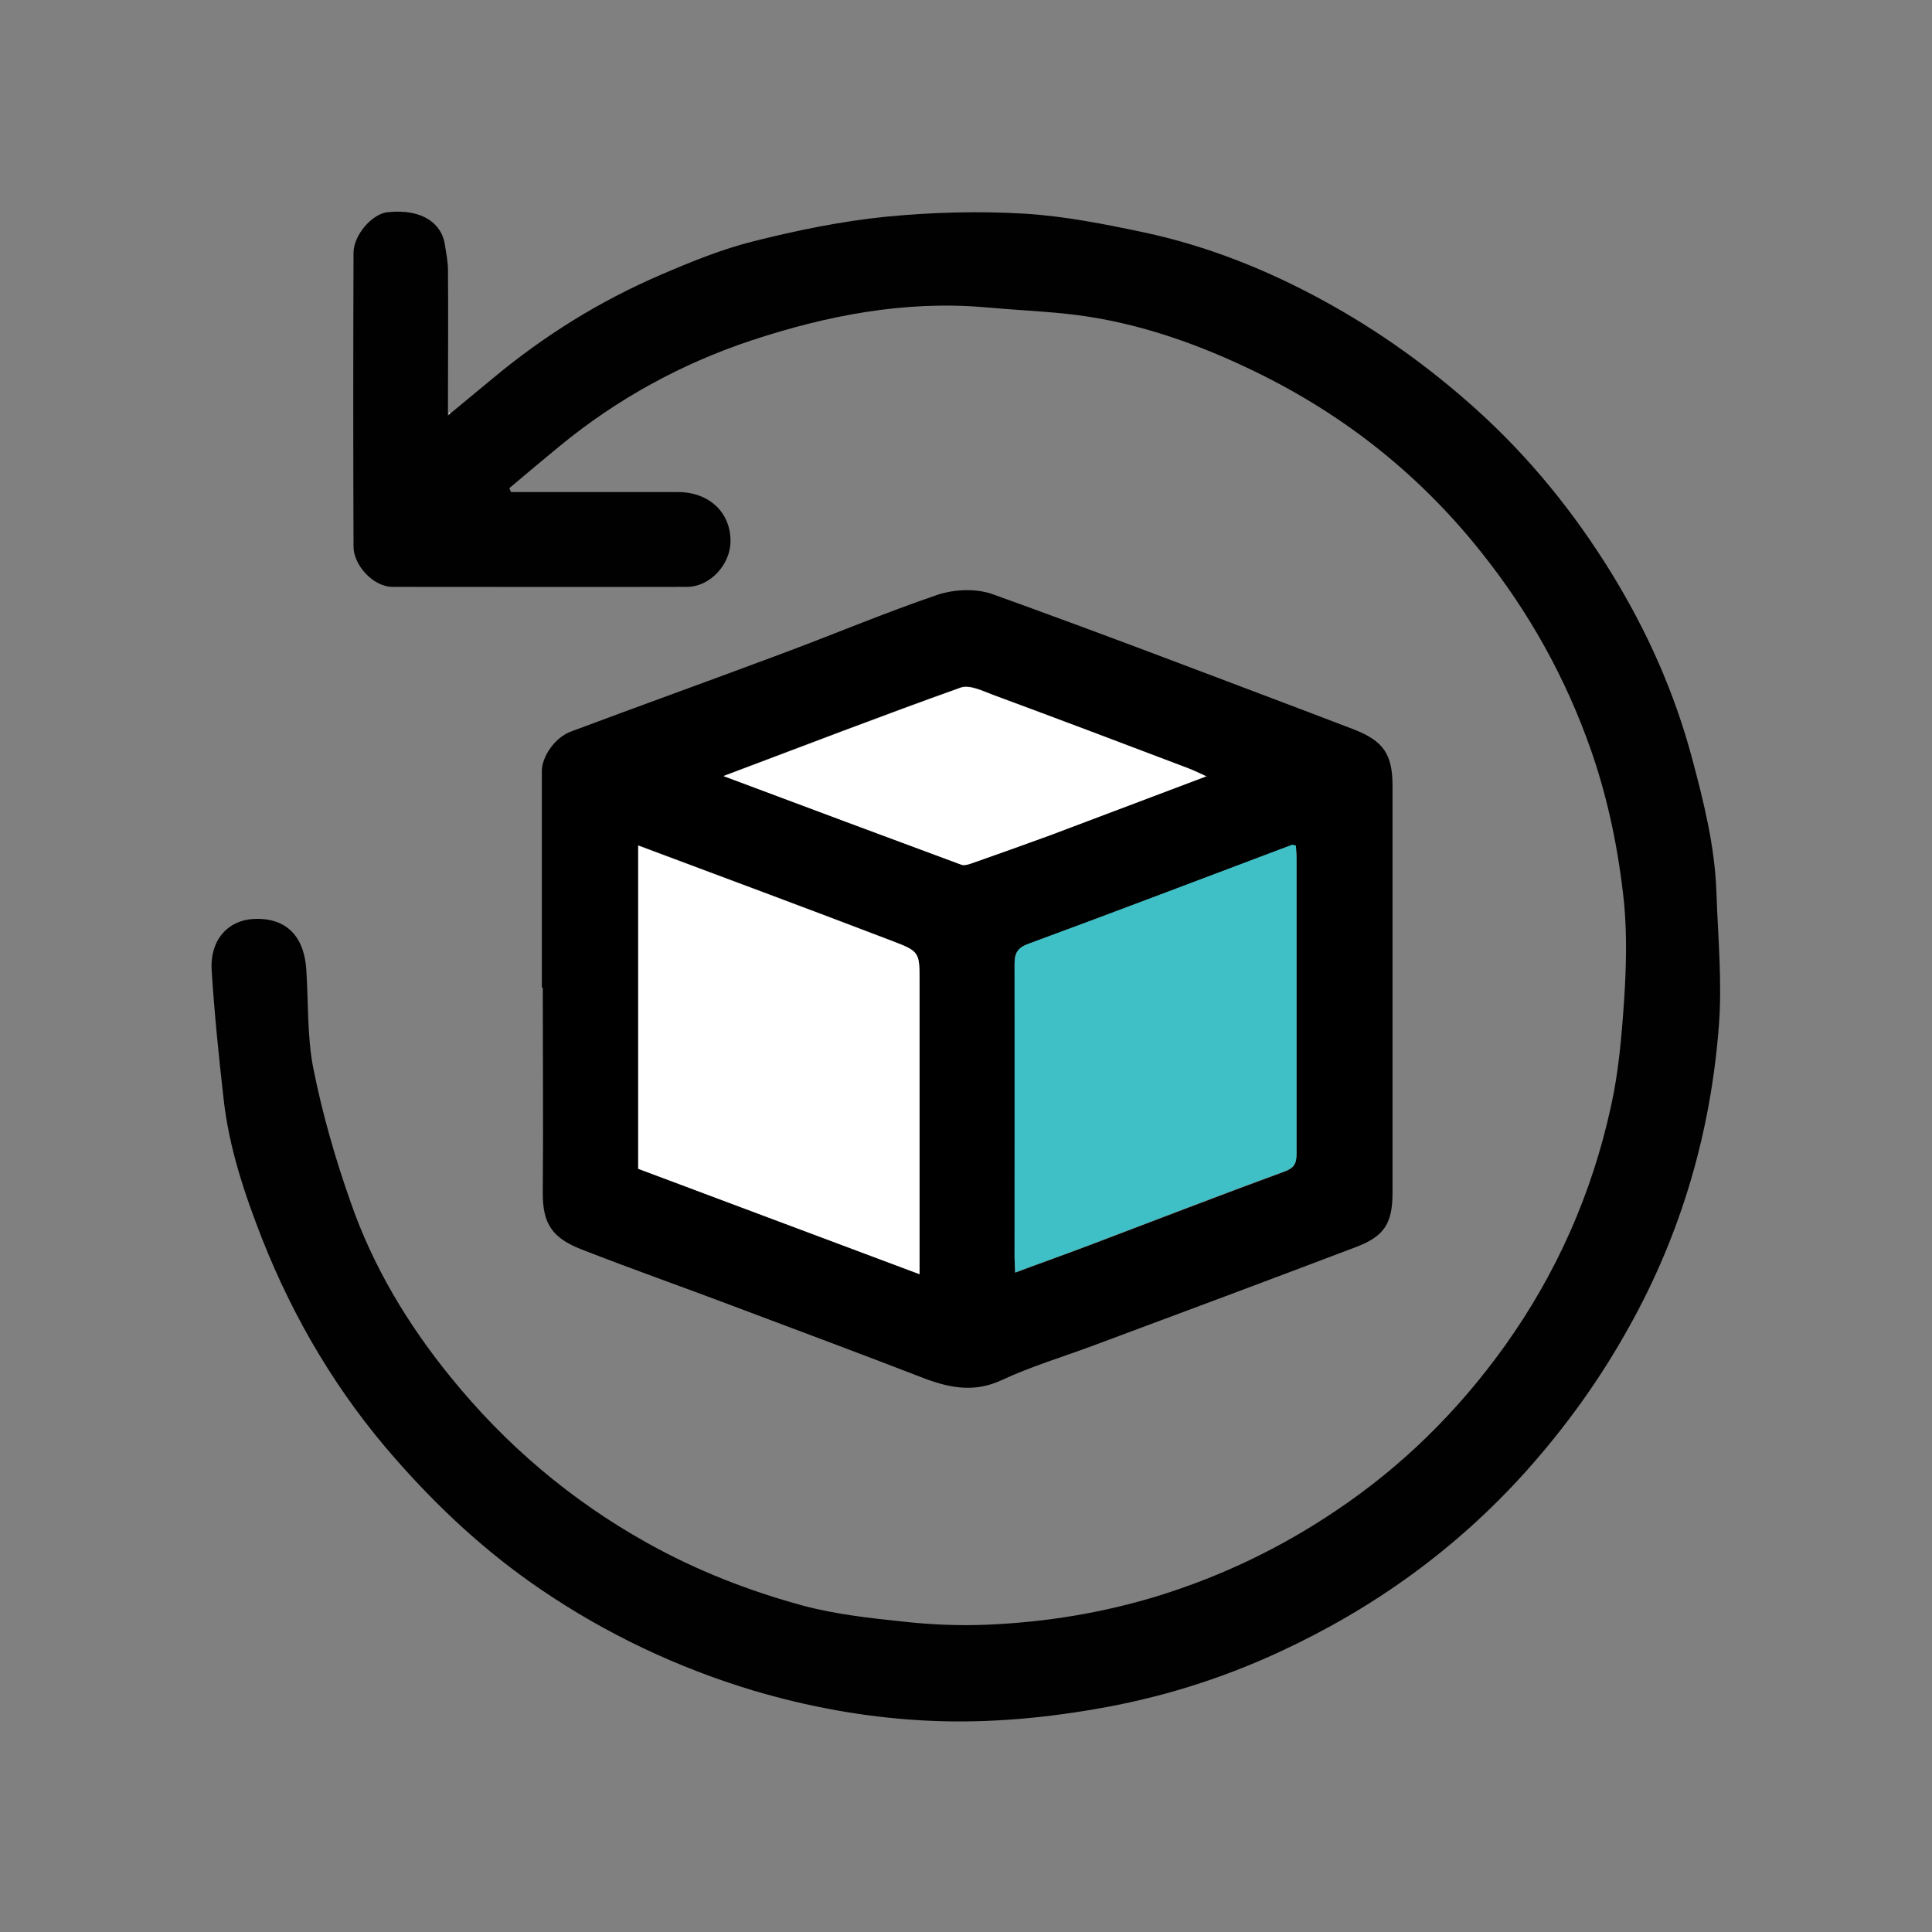 <?xml version="1.0" encoding="UTF-8"?>
<svg xmlns="http://www.w3.org/2000/svg" xmlns:xlink="http://www.w3.org/1999/xlink" width="64px" height="64px" viewBox="0 0 64 64" version="1.1">
<rect x="0" y="0" width="64" height="64" fill="#808080" stroke="none"/>
<g id="surface1">
<path style=" stroke:none;fill-rule:nonzero;fill:rgb(0.392%,0.392%,0.392%);fill-opacity:1;" d="M 16.93 16.301 C 18.77 16.301 20.621 16.301 22.461 16.301 C 23.5 16.301 24.211 16.988 24.199 17.941 C 24.191 18.699 23.531 19.43 22.77 19.441 C 19.512 19.449 16.262 19.441 13 19.441 C 12.379 19.441 11.711 18.738 11.711 18.102 C 11.699 14.859 11.699 11.621 11.711 8.379 C 11.711 7.781 12.328 7.09 12.828 7.031 C 14.039 6.898 14.648 7.449 14.738 8.109 C 14.781 8.391 14.84 8.672 14.84 8.949 C 14.852 10.34 14.84 11.73 14.84 13.121 C 14.84 13.281 14.84 13.441 14.84 13.762 C 15.422 13.281 15.871 12.91 16.328 12.531 C 18.02 11.121 19.871 9.969 21.891 9.102 C 22.891 8.672 23.922 8.25 24.98 7.988 C 26.41 7.629 27.879 7.328 29.34 7.18 C 30.859 7.031 32.41 6.988 33.941 7.078 C 35.27 7.16 36.59 7.422 37.898 7.699 C 40 8.148 41.98 8.941 43.859 9.969 C 45.672 10.961 47.328 12.148 48.879 13.539 C 50.66 15.141 52.141 16.969 53.391 19 C 54.57 20.922 55.48 22.961 56.059 25.148 C 56.449 26.602 56.809 28.059 56.859 29.57 C 56.91 31.039 57.051 32.512 56.941 33.969 C 56.672 37.5 55.699 40.852 53.969 43.949 C 53.012 45.68 51.859 47.281 50.531 48.762 C 48.23 51.32 45.5 53.281 42.391 54.719 C 40.43 55.629 38.379 56.262 36.25 56.621 C 34.34 56.949 32.422 57.102 30.5 56.988 C 28.621 56.879 26.77 56.539 24.949 56 C 22.422 55.238 20.07 54.121 17.898 52.641 C 16.109 51.422 14.531 49.961 13.102 48.328 C 11.191 46.16 9.738 43.711 8.68 41.031 C 8.102 39.551 7.59 38.031 7.41 36.43 C 7.25 35.012 7.102 33.578 7.012 32.148 C 6.949 31.129 7.559 30.48 8.41 30.441 C 9.559 30.391 10.09 31.102 10.148 32.141 C 10.219 33.23 10.172 34.34 10.379 35.391 C 10.68 36.898 11.109 38.391 11.621 39.84 C 12.359 41.961 13.512 43.879 14.93 45.621 C 16.738 47.852 18.898 49.691 21.422 51.102 C 23.059 52.02 24.801 52.699 26.609 53.191 C 27.691 53.48 28.82 53.602 29.93 53.719 C 30.852 53.82 31.781 53.859 32.699 53.82 C 34.641 53.738 36.539 53.43 38.41 52.852 C 40.5 52.199 42.43 51.27 44.23 50.059 C 46.449 48.578 48.309 46.738 49.859 44.57 C 51.57 42.172 52.73 39.539 53.359 36.68 C 53.621 35.52 53.719 34.32 53.801 33.129 C 53.871 32.07 53.898 30.98 53.801 29.922 C 53.621 28.199 53.281 26.512 52.711 24.871 C 51.871 22.461 50.648 20.27 49.059 18.281 C 46.949 15.629 44.352 13.609 41.289 12.172 C 39.379 11.27 37.391 10.609 35.289 10.391 C 34.41 10.301 33.531 10.262 32.641 10.18 C 29.969 9.949 27.398 10.449 24.879 11.281 C 22.57 12.051 20.449 13.211 18.559 14.762 C 17.988 15.23 17.43 15.699 16.871 16.172 C 16.891 16.211 16.91 16.262 16.93 16.301 Z M 14.898 13.719 C 14.898 13.719 14.93 13.699 14.941 13.691 C 14.93 13.68 14.922 13.672 14.91 13.648 C 14.898 13.672 14.891 13.691 14.879 13.699 C 14.891 13.699 14.898 13.711 14.91 13.719 Z M 14.898 13.719 "/>
<path style=" stroke:none;fill-rule:nonzero;fill:rgb(0%,0%,0%);fill-opacity:1;" d="M 17.949 32.711 C 17.949 30.32 17.949 27.941 17.949 25.551 C 17.949 25.051 18.391 24.422 18.922 24.23 C 21.219 23.371 23.531 22.539 25.828 21.68 C 27.578 21.031 29.301 20.301 31.07 19.699 C 31.621 19.52 32.328 19.488 32.871 19.68 C 36.328 20.922 39.77 22.238 43.211 23.539 C 43.762 23.75 44.32 23.961 44.871 24.172 C 45.828 24.551 46.129 24.988 46.129 26.031 C 46.129 29 46.129 31.961 46.129 34.93 C 46.129 36.461 46.129 37.98 46.129 39.512 C 46.129 40.52 45.859 40.949 44.941 41.301 C 42.02 42.41 39.102 43.5 36.172 44.59 C 35.172 44.961 34.141 45.27 33.18 45.719 C 32.301 46.129 31.5 45.988 30.648 45.672 C 28.531 44.852 26.398 44.059 24.281 43.262 C 22.609 42.629 20.93 42.039 19.27 41.391 C 18.301 41.012 17.969 40.551 17.98 39.48 C 18 37.23 17.98 34.969 17.98 32.719 L 17.961 32.719 Z M 42.93 28.02 C 42.859 28.012 42.82 27.988 42.789 28 C 39.879 29.09 36.98 30.199 34.07 31.27 C 33.691 31.41 33.602 31.59 33.609 31.961 C 33.621 35.199 33.609 38.43 33.609 41.672 C 33.609 41.82 33.621 41.969 33.629 42.16 C 34.512 41.828 35.359 41.531 36.199 41.211 C 38.309 40.41 40.41 39.602 42.531 38.82 C 42.871 38.699 42.949 38.551 42.949 38.219 C 42.949 34.969 42.949 31.711 42.949 28.461 C 42.949 28.309 42.941 28.172 42.93 28.031 Z M 21.141 38.711 C 24.23 39.871 27.309 41.02 30.461 42.199 L 30.461 32.531 C 30.461 31.551 30.469 31.52 29.57 31.172 C 26.77 30.102 23.969 29.059 21.141 28 Z M 39.98 25.719 C 39.738 25.609 39.551 25.52 39.352 25.441 C 37.199 24.629 35.051 23.809 32.891 23.012 C 32.551 22.879 32.121 22.672 31.828 22.77 C 29.219 23.699 26.629 24.699 23.969 25.699 C 26.641 26.699 29.238 27.68 31.852 28.641 C 31.949 28.68 32.102 28.629 32.219 28.578 C 33.07 28.281 33.91 27.98 34.762 27.672 C 36.488 27.02 38.211 26.371 39.98 25.699 Z M 39.98 25.719 "/>
<path style=" stroke:none;fill-rule:nonzero;fill:rgb(91.765%,91.373%,91.373%);fill-opacity:1;" d="M 14.891 13.719 C 14.891 13.719 14.871 13.711 14.859 13.699 C 14.871 13.68 14.879 13.66 14.891 13.648 C 14.898 13.66 14.91 13.672 14.922 13.691 C 14.91 13.699 14.891 13.711 14.879 13.719 Z M 14.891 13.719 "/>
<path style=" stroke:none;fill-rule:nonzero;fill:rgb(24.706%,75.294%,77.647%);fill-opacity:1;" d="M 42.93 28.02 C 42.93 28.16 42.949 28.309 42.949 28.449 C 42.949 31.699 42.949 34.961 42.949 38.211 C 42.949 38.539 42.871 38.691 42.531 38.809 C 40.41 39.578 38.309 40.398 36.199 41.199 C 35.359 41.52 34.52 41.82 33.629 42.148 C 33.629 41.961 33.609 41.809 33.609 41.66 C 33.609 38.422 33.609 35.191 33.609 31.949 C 33.609 31.578 33.699 31.398 34.07 31.262 C 36.98 30.191 39.891 29.078 42.789 27.988 C 42.82 27.98 42.852 27.988 42.93 28.012 Z M 42.93 28.02 "/>
<path style=" stroke:none;fill-rule:nonzero;fill:rgb(100%,100%,100%);fill-opacity:1;" d="M 21.141 38.711 L 21.141 28.012 C 23.969 29.07 26.77 30.109 29.57 31.18 C 30.469 31.52 30.461 31.551 30.461 32.539 L 30.461 42.211 C 27.309 41.031 24.23 39.879 21.141 38.719 Z M 21.141 38.711 "/>
<path style=" stroke:none;fill-rule:nonzero;fill:rgb(100%,100%,100%);fill-opacity:1;" d="M 39.98 25.711 C 38.211 26.379 36.48 27.031 34.762 27.68 C 33.922 27.988 33.07 28.289 32.219 28.59 C 32.102 28.629 31.949 28.68 31.852 28.648 C 29.238 27.68 26.641 26.711 23.969 25.711 C 26.629 24.711 29.219 23.711 31.828 22.781 C 32.121 22.68 32.539 22.891 32.891 23.02 C 35.051 23.82 37.199 24.629 39.352 25.449 C 39.551 25.52 39.738 25.621 39.98 25.73 Z M 39.98 25.711 "/>
</g>
</svg>

